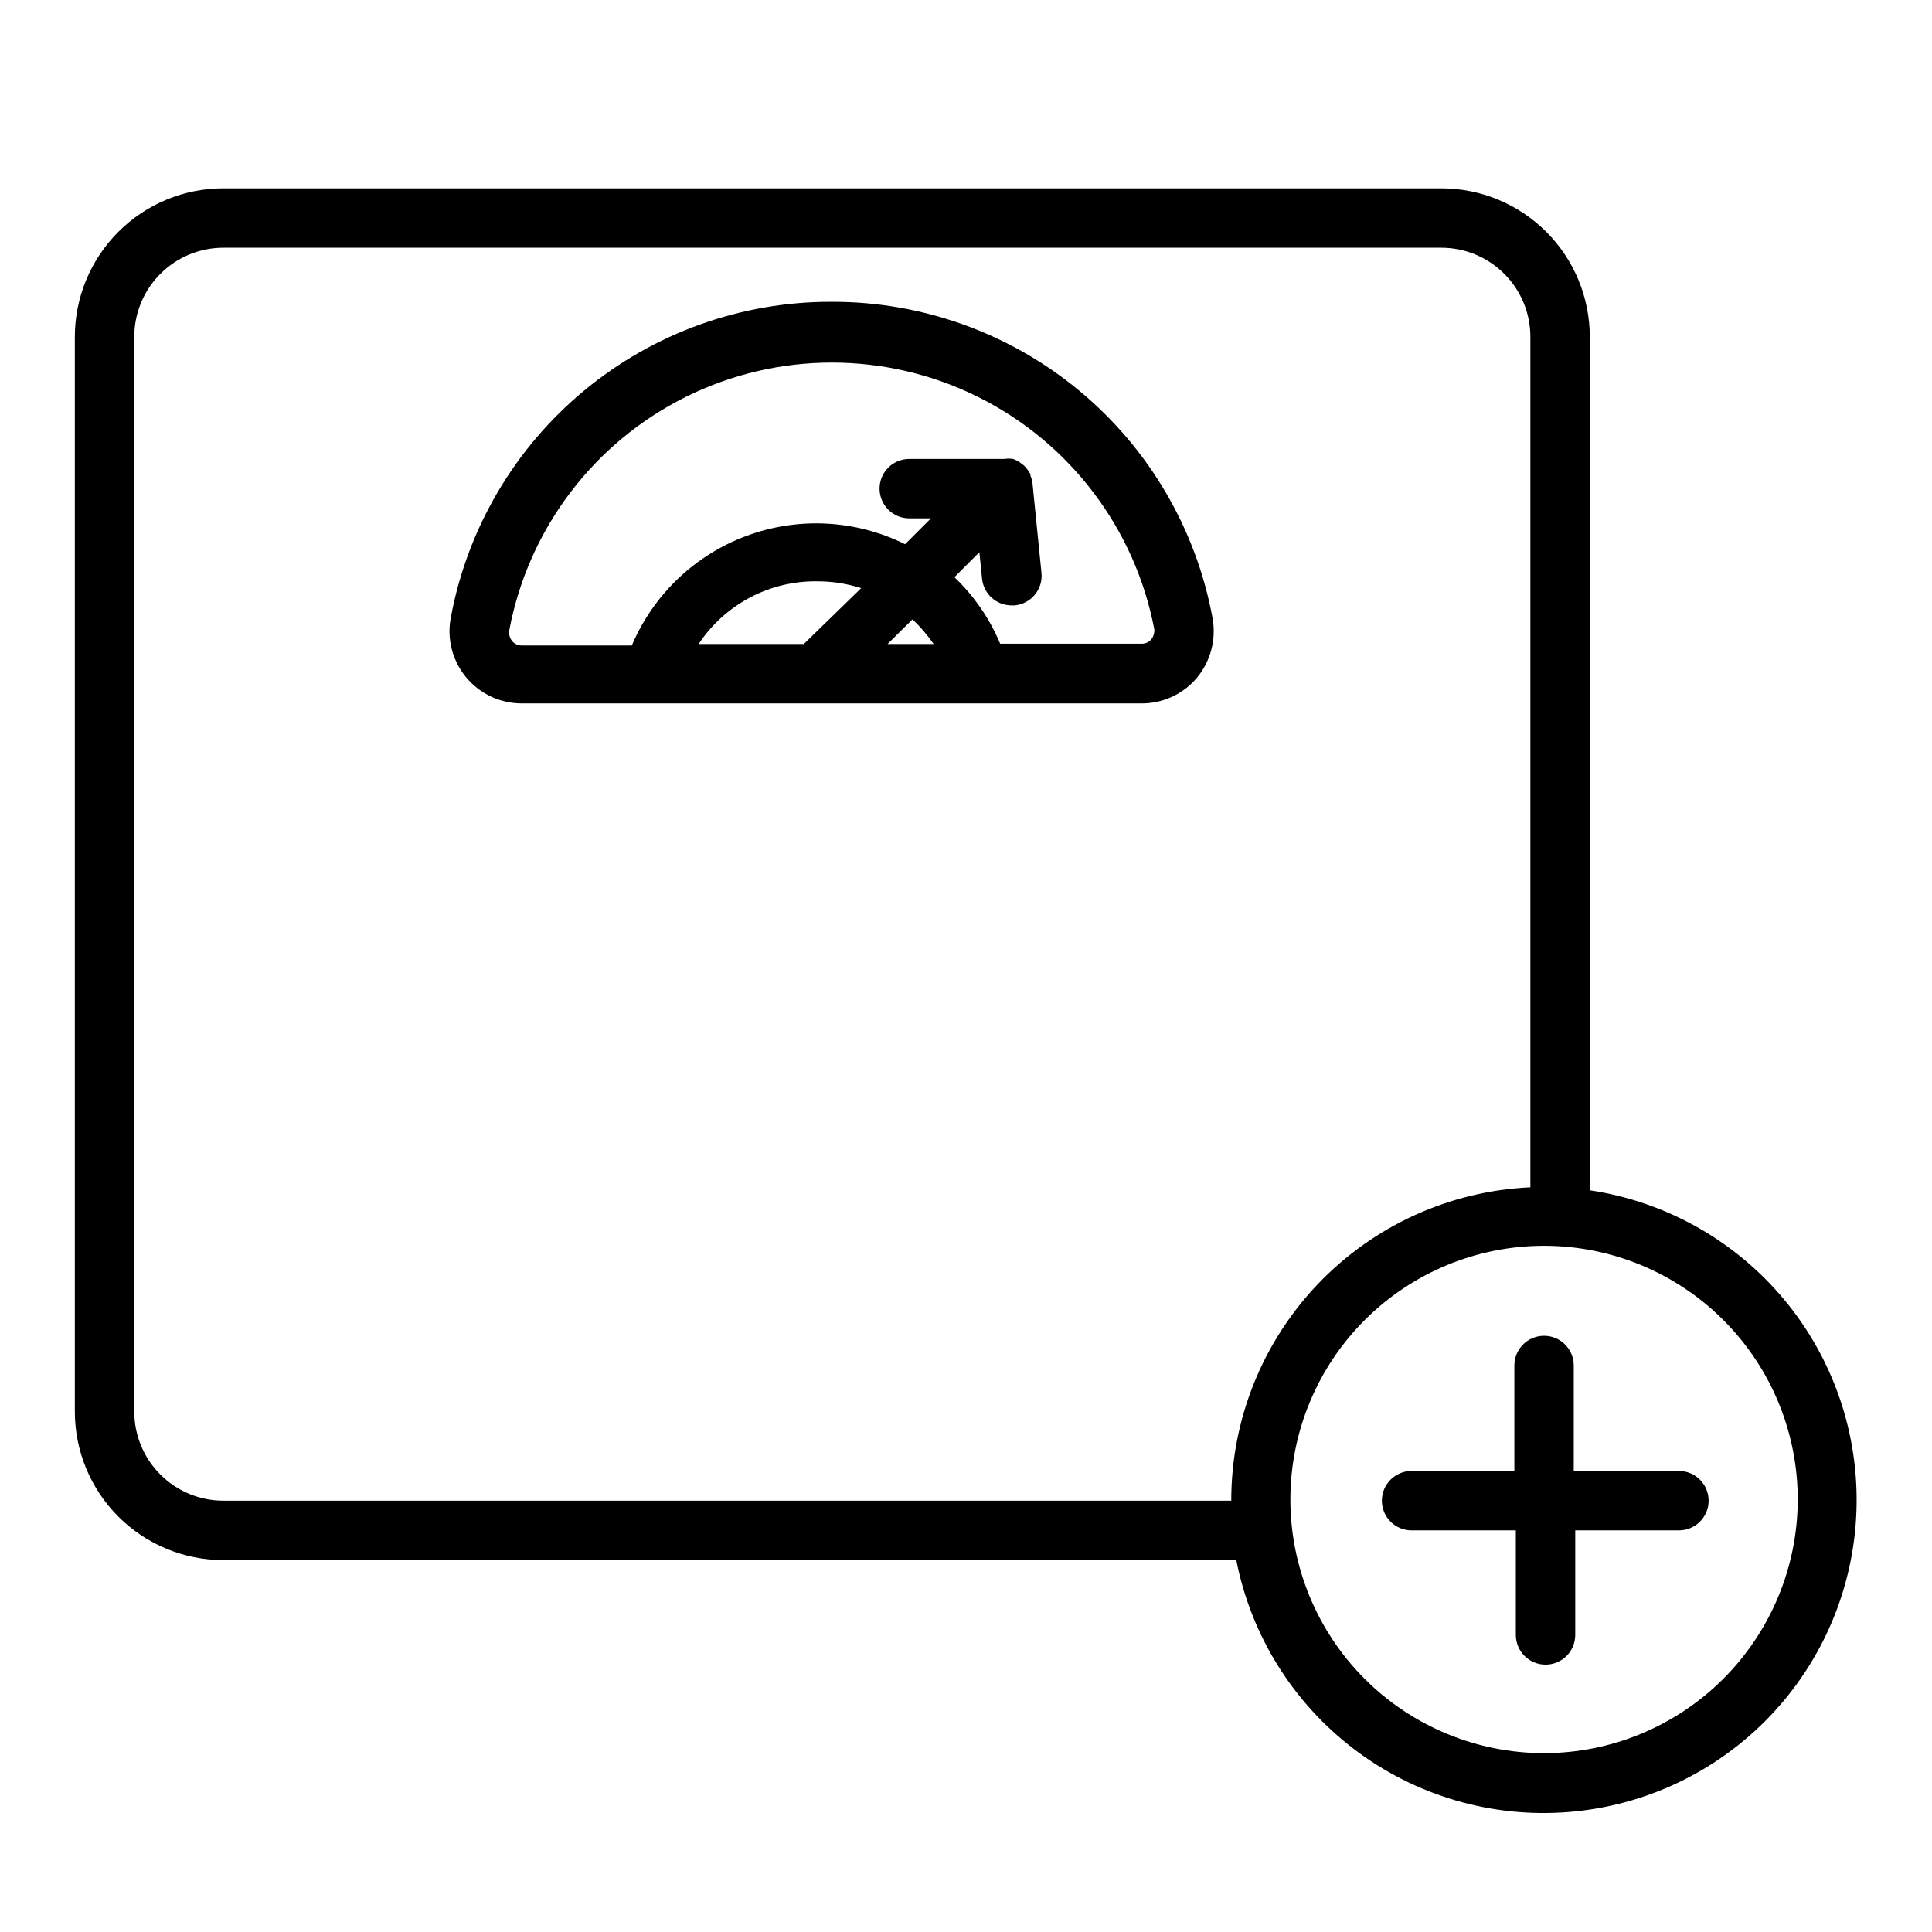 <?xml version="1.0" encoding="UTF-8"?>
<!-- Uploaded to: SVG Repo, www.svgrepo.com, Generator: SVG Repo Mixer Tools -->
<svg fill="#000000" width="800px" height="800px" version="1.1" viewBox="144 144 512 512" xmlns="http://www.w3.org/2000/svg">
 <g>
  <path d="m364.42 223.98c-23.934-0.078-47.137 8.238-65.574 23.496-18.441 15.262-30.945 36.5-35.348 60.027-1.133 5.633 0.324 11.477 3.973 15.918 3.644 4.441 9.098 7.008 14.844 6.988h164.29c5.656 0.004 11.02-2.508 14.641-6.848 3.609-4.394 5.106-10.152 4.094-15.746-4.336-23.582-16.812-44.895-35.258-60.219-18.445-15.32-41.684-23.68-65.66-23.617zm27 90.688-12.203-0.004 6.613-6.535v0.004c2.09 1.973 3.961 4.164 5.59 6.531zm-34.402 0-27.867-0.004c6.981-10.543 18.848-16.801 31.488-16.609 3.93-0.004 7.836 0.605 11.574 1.812zm92.105-1.262c-0.621 0.754-1.547 1.188-2.519 1.18h-37.551c-2.781-6.648-6.91-12.652-12.121-17.633l6.613-6.613 0.707 7.008c0.406 4.039 3.812 7.106 7.871 7.086h0.789c2.09-0.199 4.016-1.227 5.348-2.852 1.328-1.629 1.957-3.719 1.734-5.809l-2.363-23.617h0.004c-0.062-0.707-0.25-1.402-0.551-2.047v-0.473l-0.473-0.707c-0.355-0.574-0.781-1.102-1.262-1.574l-0.629-0.473c-0.668-0.57-1.445-0.996-2.281-1.258-0.758-0.121-1.527-0.121-2.285 0h-25.188c-4.348 0-7.875 3.523-7.875 7.871s3.527 7.871 7.875 7.871h5.746l-6.848 6.848h-0.004c-13.098-6.492-28.297-7.293-42.004-2.211-13.711 5.078-24.715 15.594-30.418 29.055h-29.125c-1.004 0.031-1.965-0.402-2.598-1.18-0.691-0.863-0.953-1.992-0.711-3.07 5.09-26.73 22.395-49.539 46.766-61.641 24.371-12.102 53-12.102 77.371 0 24.371 12.102 41.676 34.91 46.766 61.641 0.055 0.934-0.223 1.852-0.785 2.598z"/>
  <path d="m565.31 459.43v-226.16c0-10.438-4.148-20.449-11.531-27.832-7.379-7.383-17.391-11.527-27.832-11.527h-322.75c-10.441 0-20.453 4.144-27.832 11.527-7.383 7.383-11.531 17.395-11.531 27.832v284.81c0 10.441 4.148 20.449 11.531 27.832 7.379 7.383 17.391 11.527 27.832 11.527h268.44-0.004c3.918 19.996 15.051 37.848 31.281 50.16 16.23 12.312 36.426 18.223 56.734 16.605 20.309-1.617 39.312-10.652 53.391-25.379 14.074-14.727 22.242-34.121 22.941-54.48 0.699-20.363-6.117-40.27-19.148-55.926-13.031-15.66-31.371-25.977-51.52-28.984zm-362.11 82.262c-6.266 0-12.273-2.488-16.699-6.918-4.43-4.43-6.918-10.434-6.918-16.699v-284.81c0-6.266 2.488-12.27 6.918-16.699 4.426-4.43 10.434-6.918 16.699-6.918h322.75c6.266 0 12.273 2.488 16.699 6.918 4.43 4.43 6.918 10.434 6.918 16.699v225.38c-21.363 0.973-41.531 10.152-56.297 25.621-14.766 15.473-22.996 36.043-22.973 57.43zm349.99 66.91c-17.848 0-34.961-7.098-47.574-19.727-12.609-12.629-19.68-29.758-19.652-47.605 0.027-17.848 7.152-34.949 19.805-47.543 12.648-12.59 29.785-19.633 47.633-19.578 17.848 0.059 34.941 7.207 47.512 19.879 12.57 12.668 19.59 29.816 19.504 47.664-0.102 17.77-7.231 34.773-19.824 47.309s-29.633 19.582-47.402 19.602z"/>
  <path d="m588.93 533.82h-27.867v-27.945c0-4.348-3.523-7.875-7.871-7.875s-7.871 3.527-7.871 7.875v27.945h-27.238c-4.348 0-7.871 3.523-7.871 7.871 0 4.348 3.523 7.871 7.871 7.871h27.629v27.711h0.004c0 4.348 3.523 7.871 7.871 7.871 4.348 0 7.871-3.523 7.871-7.871v-27.711h27.473c4.348 0 7.875-3.523 7.875-7.871 0-4.348-3.527-7.871-7.875-7.871z"/>
 </g>
</svg>